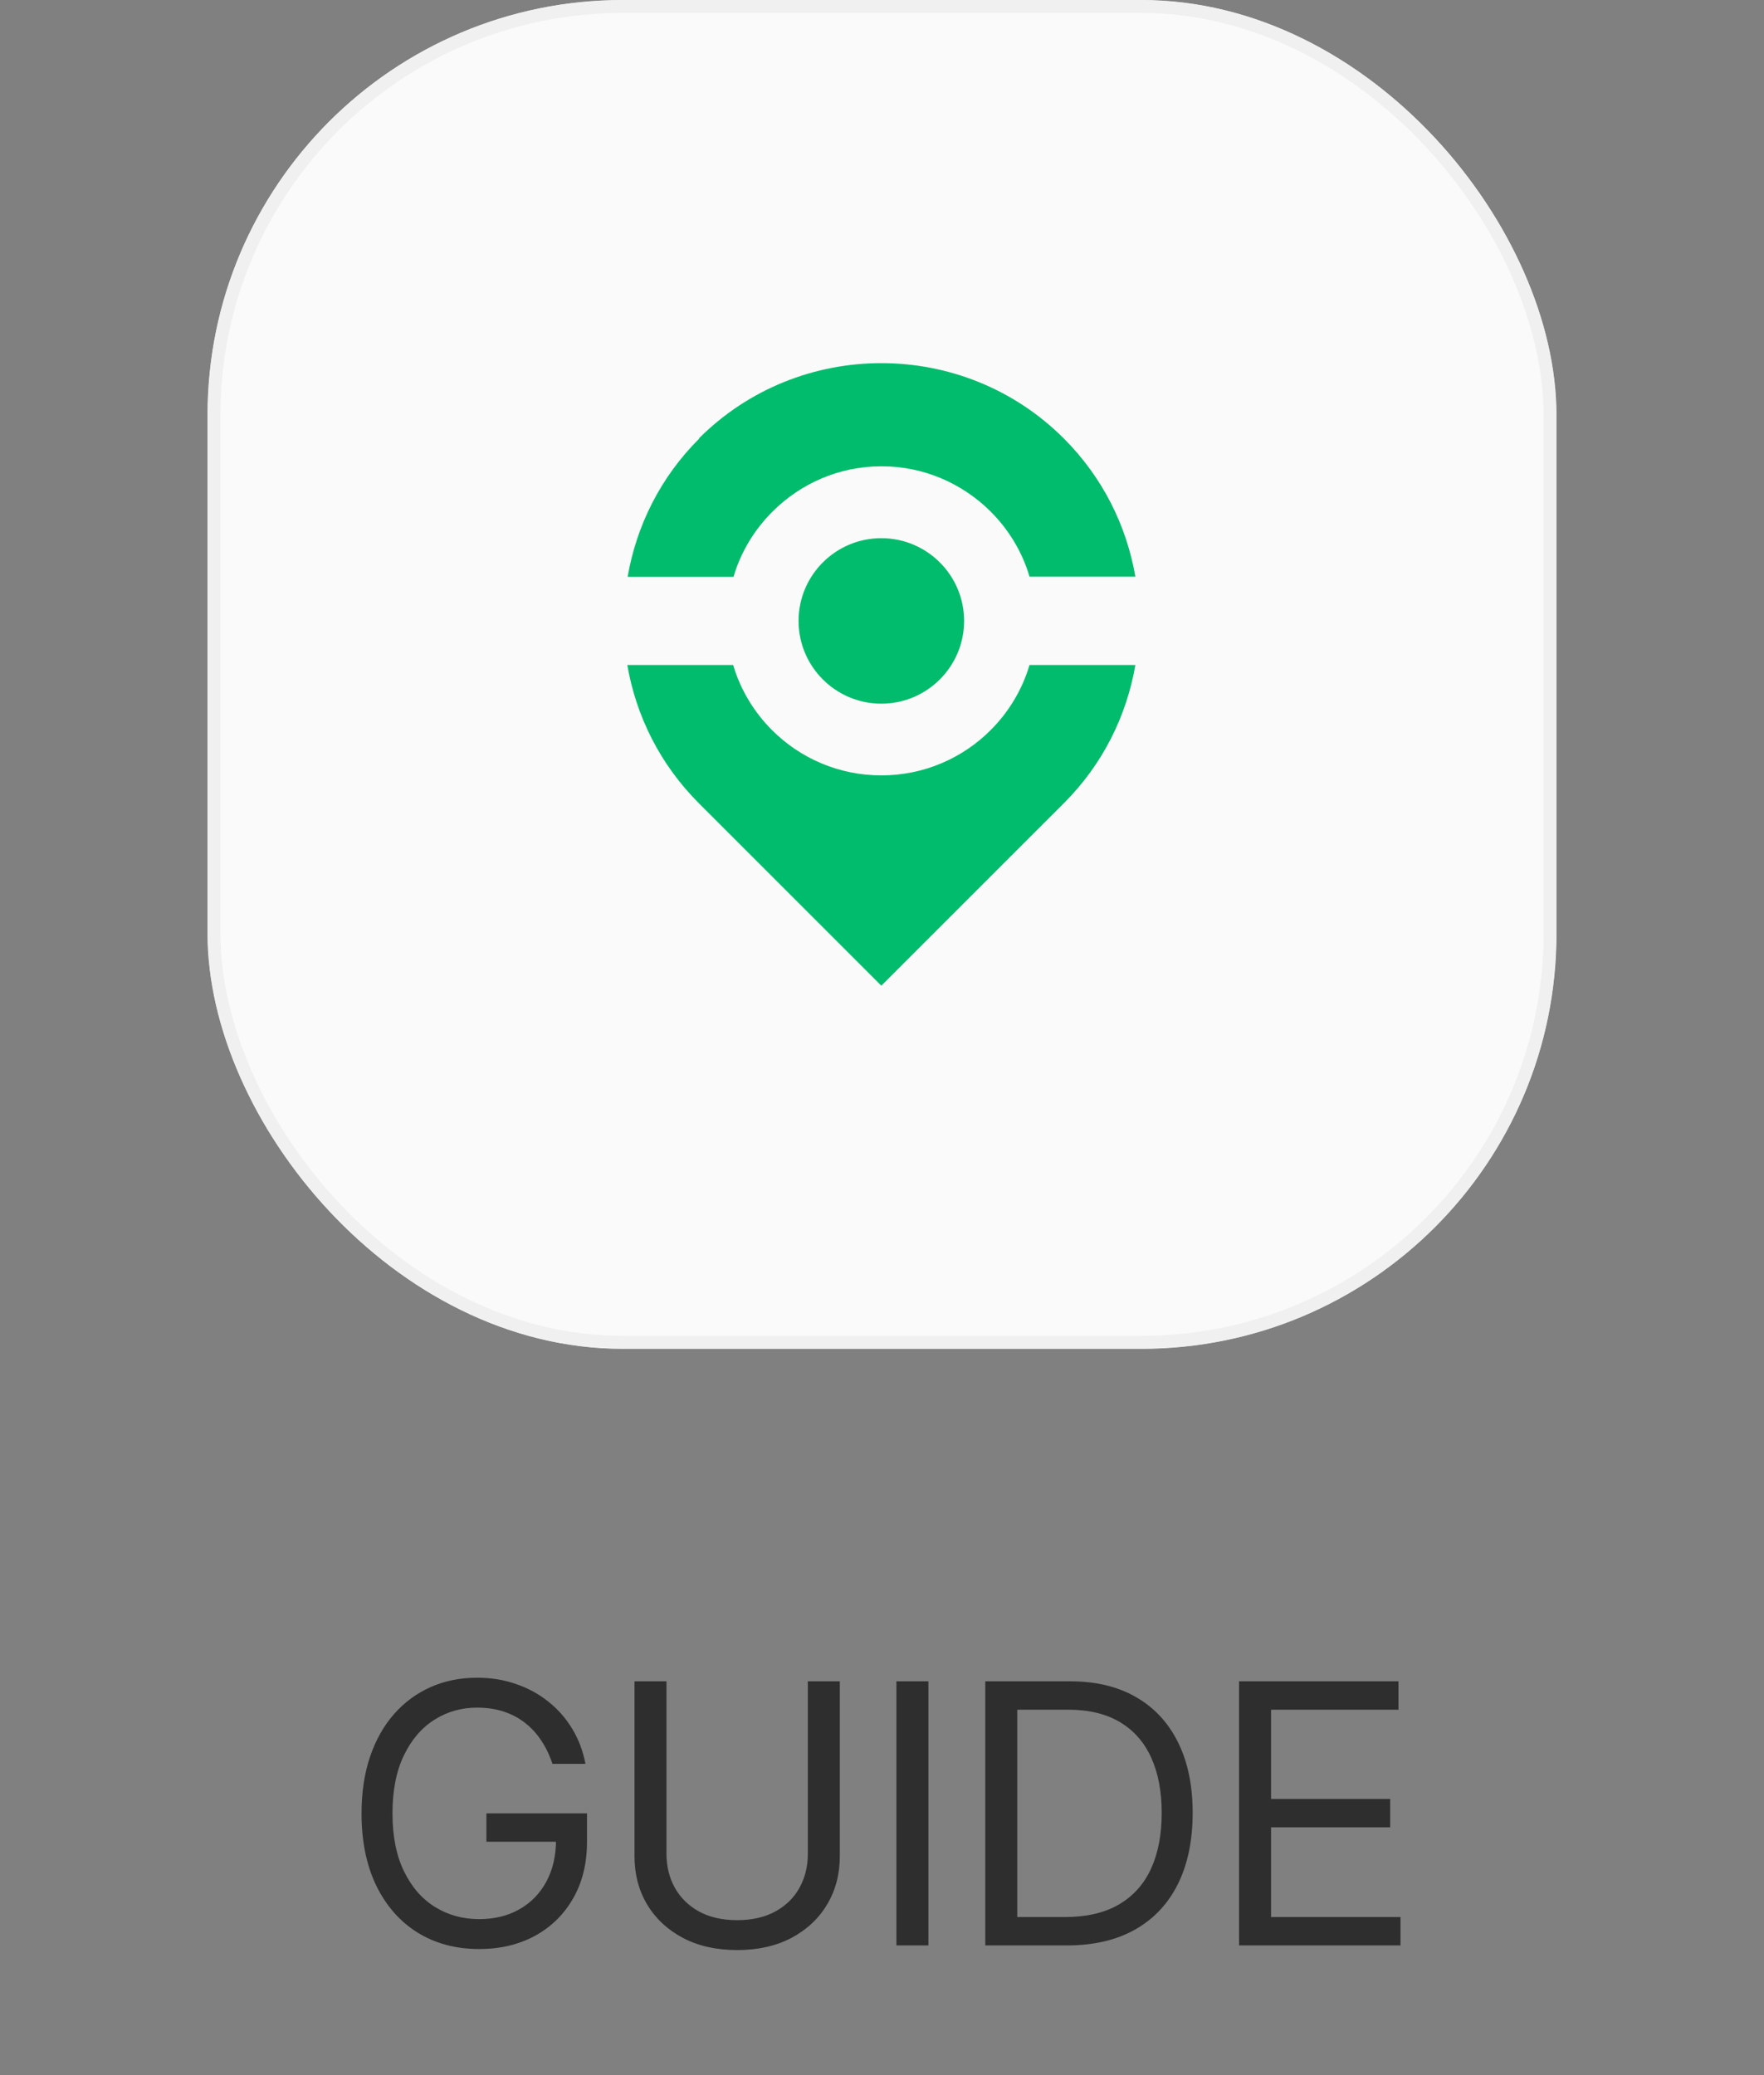 <svg width="68" height="80" viewBox="0 0 68 80" fill="none" xmlns="http://www.w3.org/2000/svg">
<rect x="0" y="0" width="68" height="80" fill="#808080" stroke="none"/>
<g clip-path="url(#clip0_1137_2907)">
<rect x="8" width="52" height="52" rx="16" fill="white"/>
<g opacity="0.8">
<rect x="8" width="52" height="52" rx="16" fill="#F7F9F7"/>
</g>
<path fill-rule="evenodd" clip-rule="evenodd" d="M26.94 16.904C30.811 13.032 37.138 13.032 41.009 16.904C42.513 18.407 43.43 20.276 43.767 22.232H39.687C39.404 21.267 38.878 20.411 38.19 19.723C37.104 18.643 35.62 17.976 33.981 17.976C32.342 17.976 30.859 18.643 29.773 19.729C29.085 20.417 28.559 21.274 28.276 22.238H24.195C24.532 20.282 25.45 18.407 26.954 16.91L26.94 16.904ZM28.262 25.637C28.545 26.595 29.071 27.459 29.759 28.146C30.838 29.226 32.329 29.893 33.974 29.893C35.62 29.893 37.111 29.226 38.19 28.146C38.878 27.459 39.404 26.595 39.687 25.637H43.767C43.43 27.593 42.513 29.468 41.009 30.966L33.974 38L26.94 30.966C25.436 29.462 24.519 27.593 24.182 25.637H28.262ZM33.974 20.748C32.214 20.748 30.784 22.178 30.784 23.938C30.784 25.698 32.214 27.128 33.974 27.128C35.735 27.128 37.165 25.698 37.165 23.938C37.165 22.178 35.735 20.748 33.974 20.748Z" fill="#00BC6C"/>
</g>
<rect x="8.25" y="0.25" width="51.5" height="51.5" rx="15.75" stroke="#292D39" stroke-opacity="0.05" stroke-width="0.5"/>
<path d="M21.295 68C21.186 67.665 21.042 67.365 20.863 67.1C20.687 66.832 20.477 66.603 20.231 66.414C19.989 66.225 19.714 66.081 19.406 65.981C19.098 65.882 18.76 65.832 18.392 65.832C17.788 65.832 17.24 65.988 16.746 66.3C16.252 66.611 15.86 67.07 15.568 67.677C15.276 68.283 15.13 69.028 15.13 69.909C15.13 70.791 15.278 71.535 15.573 72.141C15.868 72.748 16.267 73.207 16.771 73.519C17.275 73.83 17.842 73.986 18.471 73.986C19.055 73.986 19.568 73.862 20.012 73.613C20.46 73.361 20.808 73.006 21.056 72.549C21.308 72.088 21.434 71.546 21.434 70.923L21.812 71.003H18.75V69.909H22.628V71.003C22.628 71.841 22.449 72.57 22.091 73.19C21.736 73.81 21.245 74.291 20.619 74.632C19.996 74.97 19.28 75.139 18.471 75.139C17.57 75.139 16.778 74.927 16.095 74.503C15.415 74.079 14.885 73.475 14.504 72.693C14.126 71.911 13.937 70.983 13.937 69.909C13.937 69.104 14.045 68.379 14.26 67.737C14.479 67.09 14.787 66.54 15.185 66.086C15.583 65.632 16.053 65.284 16.597 65.042C17.141 64.8 17.739 64.679 18.392 64.679C18.929 64.679 19.429 64.76 19.893 64.923C20.36 65.082 20.776 65.309 21.141 65.604C21.509 65.895 21.816 66.245 22.061 66.653C22.306 67.057 22.475 67.506 22.568 68H21.295ZM31.141 64.818H32.374V71.56C32.374 72.256 32.21 72.877 31.882 73.424C31.557 73.968 31.098 74.397 30.505 74.712C29.911 75.023 29.215 75.179 28.417 75.179C27.618 75.179 26.922 75.023 26.329 74.712C25.735 74.397 25.275 73.968 24.947 73.424C24.622 72.877 24.459 72.256 24.459 71.56V64.818H25.692V71.46C25.692 71.957 25.802 72.4 26.02 72.788C26.239 73.172 26.551 73.475 26.955 73.697C27.363 73.916 27.85 74.026 28.417 74.026C28.983 74.026 29.471 73.916 29.878 73.697C30.286 73.475 30.598 73.172 30.813 72.788C31.032 72.4 31.141 71.957 31.141 71.46V64.818ZM35.789 64.818V75H34.556V64.818H35.789ZM41.123 75H37.981V64.818H41.263C42.25 64.818 43.095 65.022 43.798 65.43C44.501 65.834 45.039 66.416 45.414 67.175C45.788 67.93 45.976 68.835 45.976 69.889C45.976 70.95 45.787 71.863 45.409 72.629C45.031 73.391 44.481 73.978 43.758 74.388C43.036 74.796 42.157 75 41.123 75ZM39.214 73.906H41.044C41.886 73.906 42.583 73.744 43.137 73.419C43.69 73.094 44.103 72.632 44.375 72.032C44.647 71.432 44.782 70.718 44.782 69.889C44.782 69.067 44.648 68.36 44.38 67.766C44.111 67.17 43.71 66.712 43.177 66.394C42.643 66.073 41.978 65.912 41.183 65.912H39.214V73.906ZM47.764 75V64.818H53.909V65.912H48.997V69.352H53.59V70.446H48.997V73.906H53.988V75H47.764Z" fill="#0E0C0C" fill-opacity="0.7"/>
<defs>
<clipPath id="clip0_1137_2907">
<rect x="8" width="52" height="52" rx="16" fill="white"/>
</clipPath>
</defs>
</svg>
